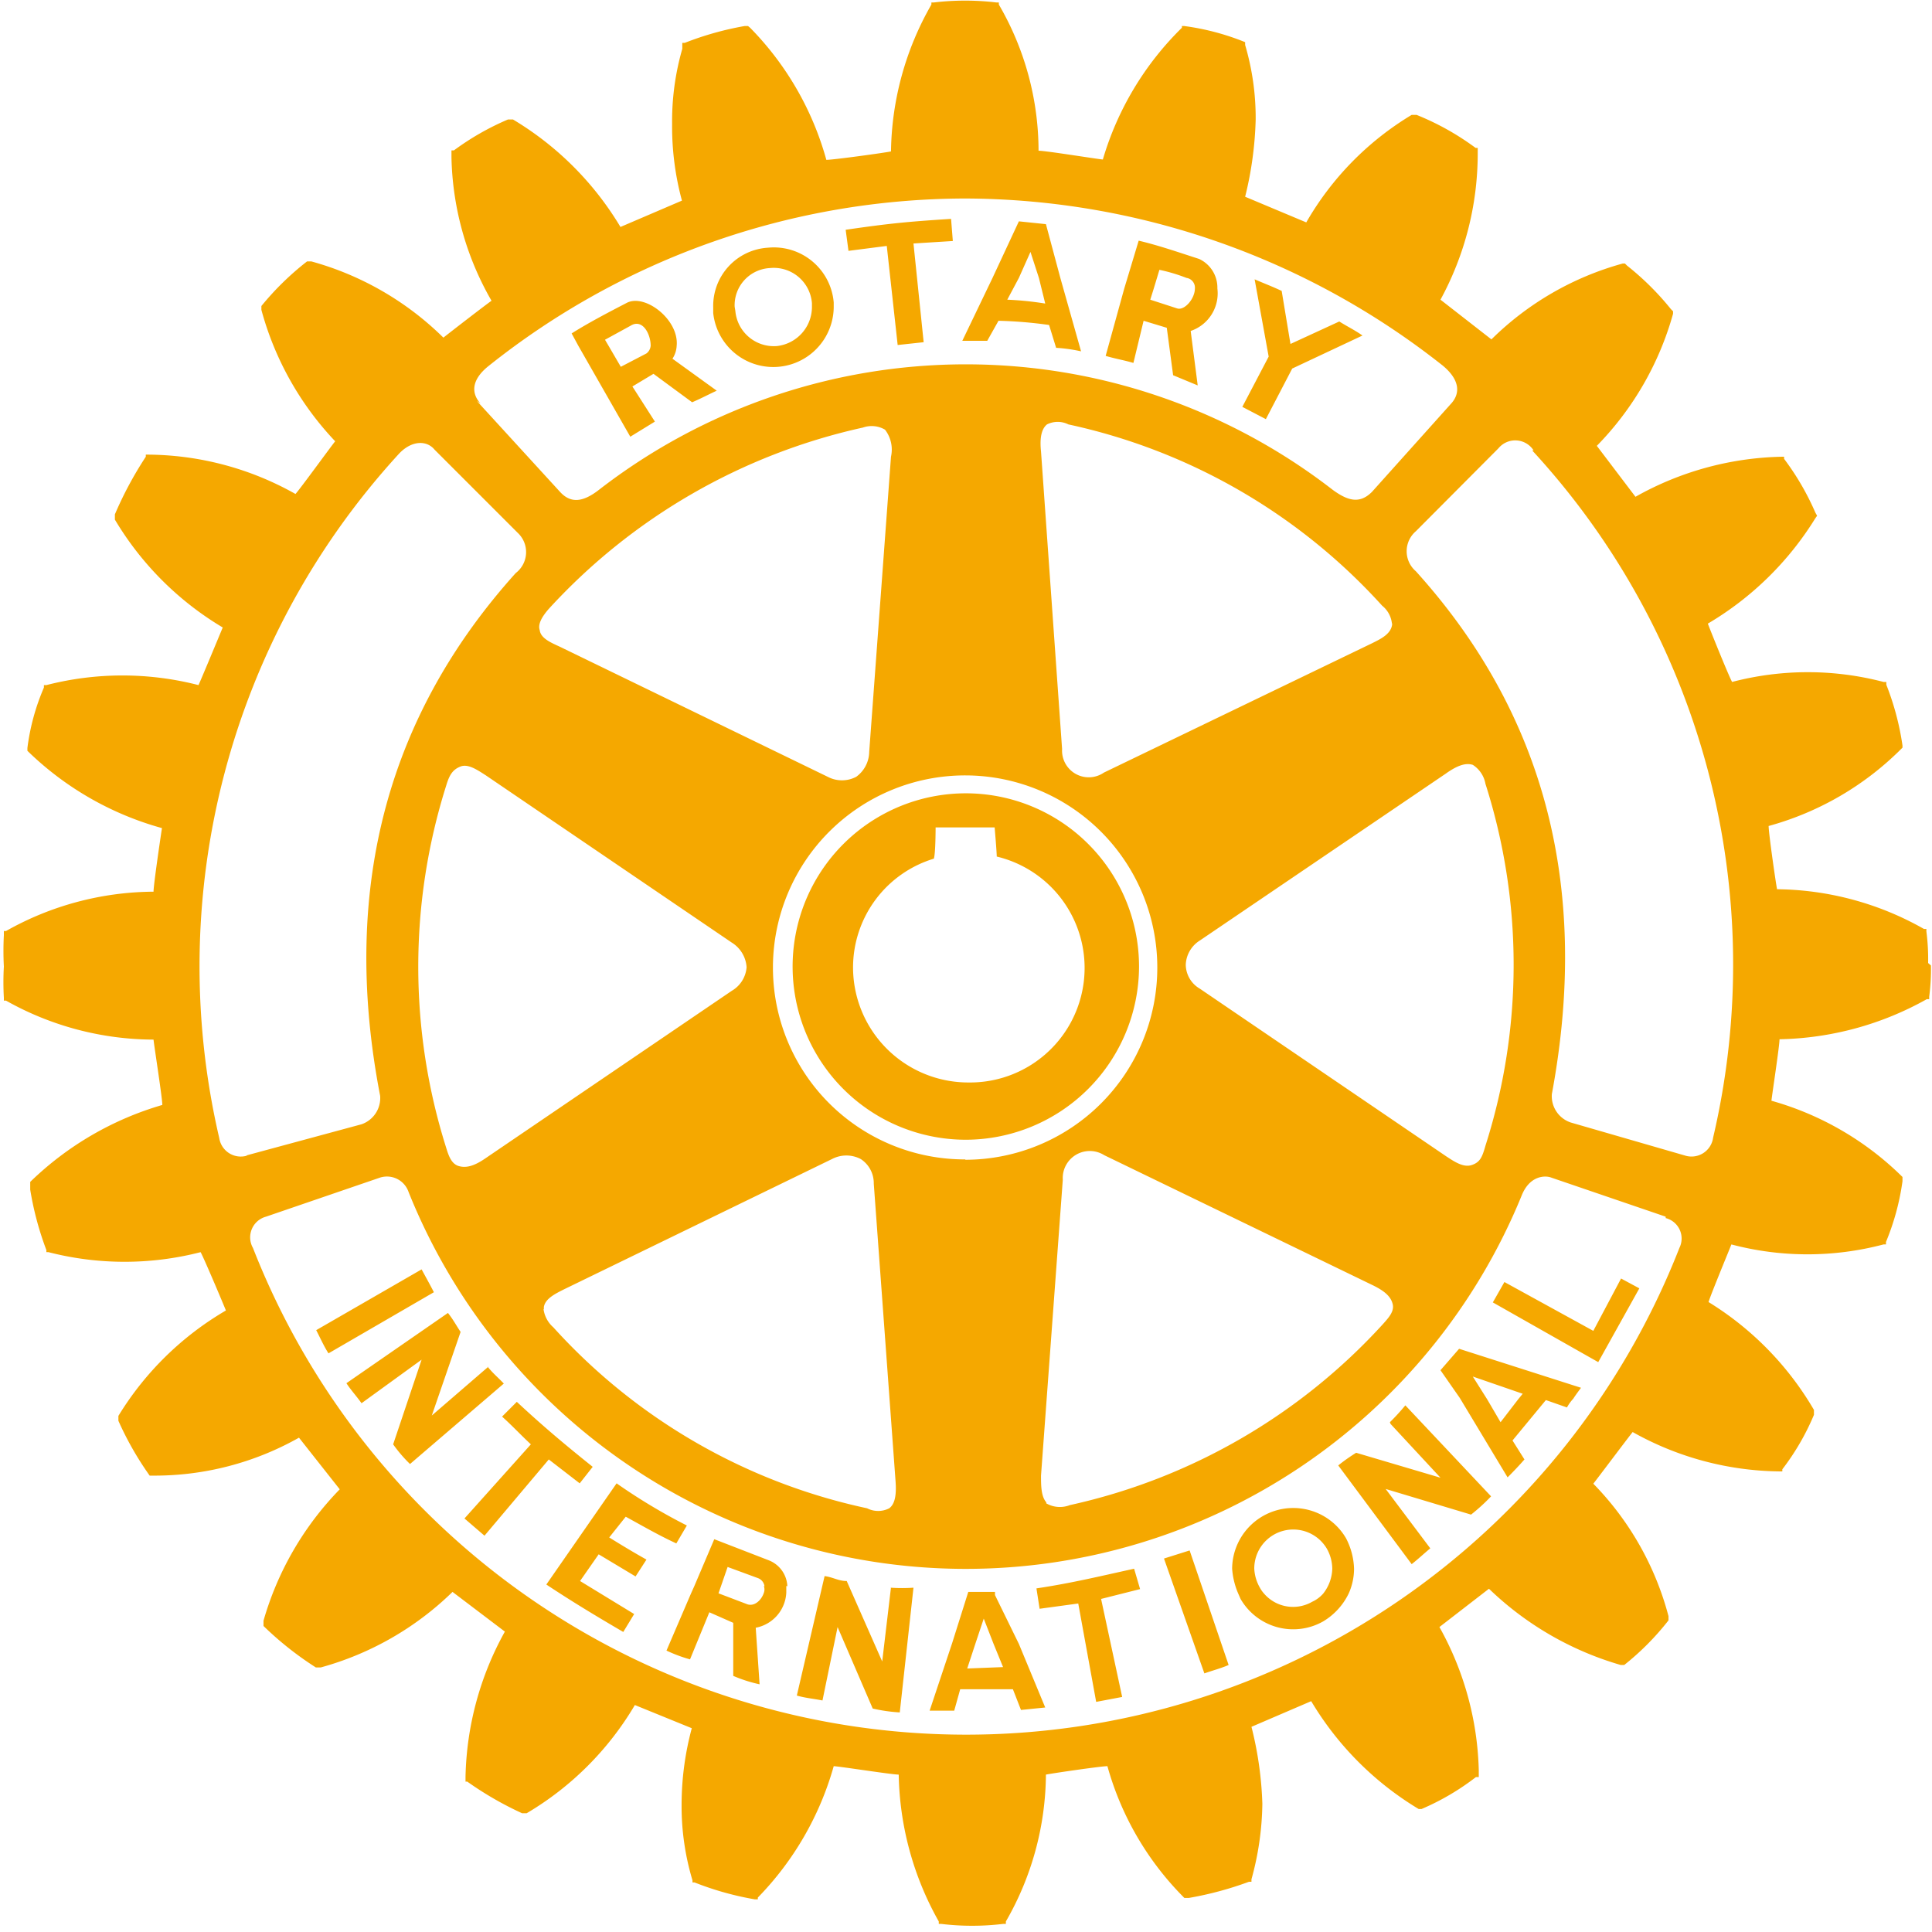 <svg xmlns="http://www.w3.org/2000/svg" viewBox="0 0 54.99 55"><defs><style>.cls-1{fill:#f5a800;}</style></defs><g id="レイヤー_2" data-name="レイヤー 2"><g id="レイヤー_1-2" data-name="レイヤー 1"><path class="cls-1" d="M15.62,41.54l-1.83,2.17-.57-.49,1.89-2.11c-.3-.28-.53-.53-.82-.79l.42-.42c.73.68,1.36,1.21,2.16,1.85l-.37.47-.88-.68M12,36.13,9,37.86c.11.21.22.46.35.66l3-1.74c-.14-.27-.22-.41-.35-.65m1.9,2.77-1.61,1.39.82-2.38c-.14-.21-.21-.35-.36-.54l-2.89,2c.13.2.29.37.43.57L12,38.7l-.81,2.41a4,4,0,0,0,.48.56l2.67-2.29c-.15-.16-.32-.3-.46-.48m3.93,4.27c.46.25.92.52,1.44.76l.3-.51a16.37,16.37,0,0,1-2-1.2l-2,2.88c.74.49,1.42.9,2.19,1.35l.31-.51L16.51,45l.53-.76,1.05.63.31-.48c-.34-.19-.69-.4-1.06-.63Zm9.69-10.73a4.93,4.93,0,1,1,4.92-4.93,4.94,4.94,0,0,1-4.92,4.93m.06-1.63a3.26,3.26,0,0,0,.81-6.43c0-.14-.06-.83-.06-.83H26.63s0,.74-.05.89a3.24,3.24,0,0,0-2.3,3.1,3.28,3.28,0,0,0,3.25,3.27M20.3,8.91V8.75a1.66,1.66,0,0,1,1.56-1.7,1.71,1.71,0,0,1,1.87,1.56v.14a1.72,1.72,0,0,1-3.43.16m.63-.06a1.1,1.1,0,0,0,1.18,1,1.12,1.12,0,0,0,1-1.11s0-.07,0-.11a1.09,1.09,0,0,0-1.2-1,1.06,1.06,0,0,0-1,1.1Zm7.17.85h-.71l.86-1.79L29,6.3l.77.08.41,1.53L30.77,10a4.49,4.49,0,0,0-.71-.1l-.2-.65a12.33,12.33,0,0,0-1.44-.12Zm.57-1.17a9.18,9.18,0,0,1,1.08.11l-.18-.73-.24-.74L29,7.91ZM25.24,7l.31,2.82.74-.08L26,6.93l1.12-.07-.05-.63c-1.25.08-1.76.13-3,.31l.08.6Zm.12,38.18-.25,2.11L24.1,45c-.24,0-.39-.11-.63-.14l-.79,3.4c.24.07.48.09.73.14l.43-2.09,1,2.32a4.61,4.61,0,0,0,.77.11L26,45.19a4.75,4.75,0,0,1-.65,0m20-7.31-2.53-1.39-.33.58,3,1.7,1.17-2.1-.52-.28Zm-3.82.51L45,39.5c-.08.11-.15.2-.22.31a1.24,1.24,0,0,0-.18.25l-.6-.21L43.05,41l.34.54q-.21.24-.48.51l-1.36-2.26L41,39Zm.39.79.41.65.38.65.5-.65.13-.16Zm-3.61,4.6a2,2,0,0,1,.23.87,1.73,1.73,0,0,1-.15.7,1.87,1.87,0,0,1-.73.8,1.73,1.73,0,0,1-2.35-.64l-.07-.16a2.17,2.17,0,0,1-.17-.7,1.74,1.74,0,0,1,3.24-.87m-.39.87a1.18,1.18,0,0,0-.16-.58,1.11,1.11,0,0,0-2.06.58,1.2,1.2,0,0,0,.16.54.88.88,0,0,0,.12.17,1.09,1.09,0,0,0,1.37.23.93.93,0,0,0,.31-.23,1.19,1.19,0,0,0,.26-.71m1.66-4.12L41,42.06l-2.4-.71a5.1,5.1,0,0,0-.51.36l2.09,2.81c.18-.14.36-.31.53-.45l-1.27-1.69,2.43.73a5.28,5.28,0,0,0,.57-.52L40,40a6.21,6.21,0,0,1-.44.48m15.4-13a6,6,0,0,1-.05.89v.07l-.07,0a8.9,8.9,0,0,1-4.19,1.14c0,.19-.21,1.56-.23,1.75a8.61,8.61,0,0,1,3.73,2.17l0,.06v.06a7,7,0,0,1-.47,1.73l0,.07h-.07a8.47,8.47,0,0,1-4.33,0c-.07.18-.6,1.46-.65,1.64a8.82,8.82,0,0,1,3,3.07l0,.07,0,.07a6.94,6.94,0,0,1-.9,1.55l0,.06h-.08a8.71,8.71,0,0,1-4.18-1.12c-.13.16-1,1.32-1.12,1.47a8.48,8.48,0,0,1,2.14,3.77l0,.07,0,.05a7.57,7.57,0,0,1-1.26,1.27l0,0h-.1a9,9,0,0,1-3.75-2.17l-1.41,1.09a8.79,8.79,0,0,1,1.12,4.08v.19l-.08,0a7.08,7.08,0,0,1-1.55.91l0,0-.08,0a8.9,8.9,0,0,1-3.06-3.07l-1.7.73a10.14,10.14,0,0,1,.31,2.19,8.39,8.39,0,0,1-.31,2.15v.07l-.07,0a9.72,9.72,0,0,1-1.71.46h-.08l-.05,0a8.52,8.52,0,0,1-2.19-3.75c-.18,0-1.55.2-1.75.24a8.48,8.48,0,0,1-1.14,4.18l0,.07h-.08a7.4,7.4,0,0,1-1.76,0h-.07l0-.07a8.81,8.81,0,0,1-1.14-4.18c-.2,0-1.65-.23-1.85-.24a8.74,8.74,0,0,1-2.16,3.74l0,.05h-.09a8.63,8.63,0,0,1-1.71-.48l-.06,0,0-.06a7.33,7.33,0,0,1-.31-2.16,8.4,8.4,0,0,1,.29-2.17l-1.62-.66a8.73,8.73,0,0,1-3.08,3.08l-.06,0-.07,0a9.59,9.59,0,0,1-1.56-.9l-.05,0v-.14a8.87,8.87,0,0,1,1.12-4.13l-1.49-1.13a8.65,8.65,0,0,1-3.75,2.15l-.07,0-.07,0A9.3,9.3,0,0,1,7.5,46.28l0-.08v-.07a8.85,8.85,0,0,1,2.17-3.74L8.51,40.92A8.35,8.35,0,0,1,4.33,42H4.26l0,0a9,9,0,0,1-.89-1.56l0-.07,0-.07a8.76,8.76,0,0,1,3.06-3c-.08-.2-.62-1.48-.72-1.66a8.69,8.69,0,0,1-4.33,0l-.06,0,0-.06a8.83,8.83,0,0,1-.46-1.72V33.7l0-.06a9,9,0,0,1,3.76-2.19c0-.2-.23-1.66-.25-1.86a8.61,8.61,0,0,1-4.2-1.11l-.06,0v-.08a7.74,7.74,0,0,1,0-.89,8.33,8.33,0,0,1,0-.89V26.5l.06,0a8.62,8.62,0,0,1,4.2-1.12c0-.2.21-1.62.24-1.81A8.85,8.85,0,0,1,.78,21.37l0,0,0-.08a6.32,6.32,0,0,1,.47-1.72l0-.07.07,0a8.68,8.68,0,0,1,4.33,0c.08-.17.61-1.45.69-1.64a8.84,8.84,0,0,1-3.07-3.07l0-.07,0-.08A10.48,10.48,0,0,1,4.15,13l0-.06h.08a8.65,8.65,0,0,1,4.18,1.12c.13-.14,1-1.34,1.13-1.5A8.76,8.76,0,0,1,7.44,8.82V8.77l0-.06A8.09,8.09,0,0,1,8.74,7.44l.06,0h.06a8.6,8.6,0,0,1,3.76,2.17c.15-.12,1.21-.94,1.37-1.05a8.51,8.51,0,0,1-1.14-4.08v-.2l.07,0a7.57,7.57,0,0,1,1.54-.88l.06,0,.08,0a8.87,8.87,0,0,1,3.06,3.06l1.75-.75a8.05,8.05,0,0,1-.28-2.18,7.43,7.43,0,0,1,.29-2.14V1.22l.07,0A8.82,8.82,0,0,1,21.2.74h.09l.06.05a8.64,8.64,0,0,1,2.17,3.76c.2,0,1.65-.2,1.84-.24A8.62,8.62,0,0,1,26.51.13l0-.06.07,0a7.57,7.57,0,0,1,1.78,0l.07,0,0,.06a8.28,8.28,0,0,1,1.13,4.16c.21,0,1.62.23,1.83.25A8.68,8.68,0,0,1,33.64.79l0-.05.06,0a7.07,7.07,0,0,1,1.74.46l0,0,0,.08a7.34,7.34,0,0,1,.3,2.12,10.14,10.14,0,0,1-.3,2.2l1.74.73a8.52,8.52,0,0,1,3-3.06l.06,0,.08,0A7.54,7.54,0,0,1,42,4.21l.06,0v.19A8.7,8.7,0,0,1,41,8.53l1.45,1.13A8.52,8.52,0,0,1,46.19,7.5l.06,0,.06.06A7.91,7.91,0,0,1,47.56,8.8l.06.06,0,.07a8.71,8.71,0,0,1-2.17,3.76l1.1,1.45A8.83,8.83,0,0,1,50.72,13h.06l0,.06a7.5,7.5,0,0,1,.89,1.53l.05.09-.05.07a8.93,8.93,0,0,1-3.06,3c.07.19.59,1.48.69,1.66a8.5,8.5,0,0,1,4.31,0h.08l0,.08a7.7,7.7,0,0,1,.46,1.73l0,.06-.06.06a8.52,8.52,0,0,1-3.75,2.17c0,.2.2,1.6.24,1.8a8.63,8.63,0,0,1,4.18,1.13l.07,0v.07a6.17,6.17,0,0,1,.05.9m-41.31-16L15.94,14c.31.34.66.29,1.11-.06a17.05,17.05,0,0,1,20.88,0c.45.33.78.4,1.12.06l2.26-2.52c.25-.28.25-.66-.24-1.07A22,22,0,0,0,27.46,5.65a21.81,21.81,0,0,0-13.57,4.78c-.49.4-.47.78-.21,1.06m.15,10.58c-.25-.16-.51-.34-.73-.25s-.31.24-.4.54a17.11,17.11,0,0,0,0,10.31c.07.23.15.46.36.52s.44,0,.77-.23l7-4.76a.85.85,0,0,0,.42-.67.89.89,0,0,0-.42-.7Zm1.53-4.17c0,.26.32.39.58.51l7.62,3.7a.87.87,0,0,0,.81,0,.89.89,0,0,0,.37-.71L25.36,13a.93.93,0,0,0-.17-.77.75.75,0,0,0-.63-.06,17.11,17.11,0,0,0-8.94,5.16c-.21.24-.31.44-.26.6m.11,19.33a.84.84,0,0,0,.28.52,16.77,16.77,0,0,0,8.93,5.15.69.69,0,0,0,.63,0c.16-.12.21-.37.18-.77,0,0-.62-8.47-.62-8.47a.82.82,0,0,0-.37-.7.88.88,0,0,0-.82,0l-7.61,3.7c-.26.13-.55.27-.59.51,0,0,0,.05,0,.07m12-4.26A5.47,5.47,0,1,0,22,27.51,5.46,5.46,0,0,0,27.47,33m2.31,9.79a.78.78,0,0,0,.67.05,17,17,0,0,0,8.91-5.15c.16-.18.33-.36.28-.57s-.22-.37-.57-.54l-7.64-3.7a.77.77,0,0,0-1.18.7L29.63,42c0,.27,0,.59.15.76m11.38-9.85c.23.15.49.33.73.25s.3-.23.39-.55a16.93,16.93,0,0,0,0-10.3.81.81,0,0,0-.36-.54c-.19-.06-.42,0-.77.25l-7,4.75a.85.85,0,0,0-.4.69.8.8,0,0,0,.4.68ZM39.62,17.77a.75.75,0,0,0-.28-.53,16.83,16.83,0,0,0-8.93-5.16.68.68,0,0,0-.61,0c-.16.13-.21.39-.17.77l.6,8.47a.76.76,0,0,0,1.19.67l7.63-3.68c.24-.12.52-.25.57-.51a.16.16,0,0,0,0-.07M7,32.89,10.29,32a.79.79,0,0,0,.53-.81c-1.17-6.05.32-10.95,3.86-14.88a.75.75,0,0,0,.06-1.14l-2.37-2.37c-.22-.27-.64-.27-1,.1A21.58,21.58,0,0,0,6.24,32.39a.62.62,0,0,0,.8.5m40.37,1.74-3.25-1.11c-.17-.07-.62-.07-.85.51a17.09,17.09,0,0,1-31.68-.1.65.65,0,0,0-.82-.41L7.57,34.63a.61.61,0,0,0-.37.89,21.8,21.8,0,0,0,40.6,0,.6.6,0,0,0-.39-.85M43.65,12.82a.62.62,0,0,0-1-.06L40.3,15.12a.75.75,0,0,0,0,1.14c3.55,3.93,5,8.82,3.87,14.88a.79.79,0,0,0,.54.81l3.25.94a.62.62,0,0,0,.8-.51,21.58,21.58,0,0,0-5.15-19.56m-7.58-.89.75-1.44,2-.94c-.21-.15-.44-.26-.66-.4l-1.39.64-.25-1.51c-.3-.14-.47-.2-.77-.33l.4,2.2-.75,1.43ZM32.28,44.65c-1,.22-1.78.41-2.78.56l.09.58,1.1-.15.51,2.8.74-.14-.6-2.79,1.11-.28Zm-9.9.49v.19a1.07,1.07,0,0,1-.87,1l.11,1.61a4.05,4.05,0,0,1-.75-.24l0-1.51-.68-.3-.55,1.34a4.17,4.17,0,0,1-.67-.25l.7-1.63.09-.2.57-1.34,1.55.6a.83.83,0,0,1,.53.74m-.65,0a.29.29,0,0,0-.18-.23l-.87-.32-.19.55-.07.2h0l.79.3c.22.1.43-.1.5-.31a.28.28,0,0,0,0-.2M32.26,10.33c-.27-.08-.48-.11-.79-.2L32,8.21l.41-1.36c.59.14,1.16.34,1.72.52a.9.9,0,0,1,.52.84,1.13,1.13,0,0,1-.76,1.21l.2,1.55-.7-.29-.18-1.35-.66-.2Zm.48-1.8.77.25c.21.06.5-.28.5-.57a.28.28,0,0,0-.24-.3A4.83,4.83,0,0,0,33,7.68l-.16.53ZM29,46.79l.75,1.81-.69.07-.23-.59-1.5,0-.17.61c-.24,0-.46,0-.7,0l.64-1.92.46-1.46,0,0,.76,0,0,.09Zm-.45.66-.27-.66L28,46.07l-.24.72-.23.7Zm4.58-3.09,1.15,3.27c.22-.08.46-.14.69-.24l-1.11-3.26-.73.23M16.46,9.84l-.19-.35c.51-.32,1.05-.6,1.57-.87s1.49.48,1.42,1.22a.74.74,0,0,1-.12.37l1.26.91c-.24.11-.42.21-.7.33l-1.1-.81L18,11,18.64,12l-.7.43Zm.76-.17.1.17.35.6.73-.38a.31.31,0,0,0,.12-.22c0-.33-.23-.78-.57-.57l-.73.4"/></g></g></svg>